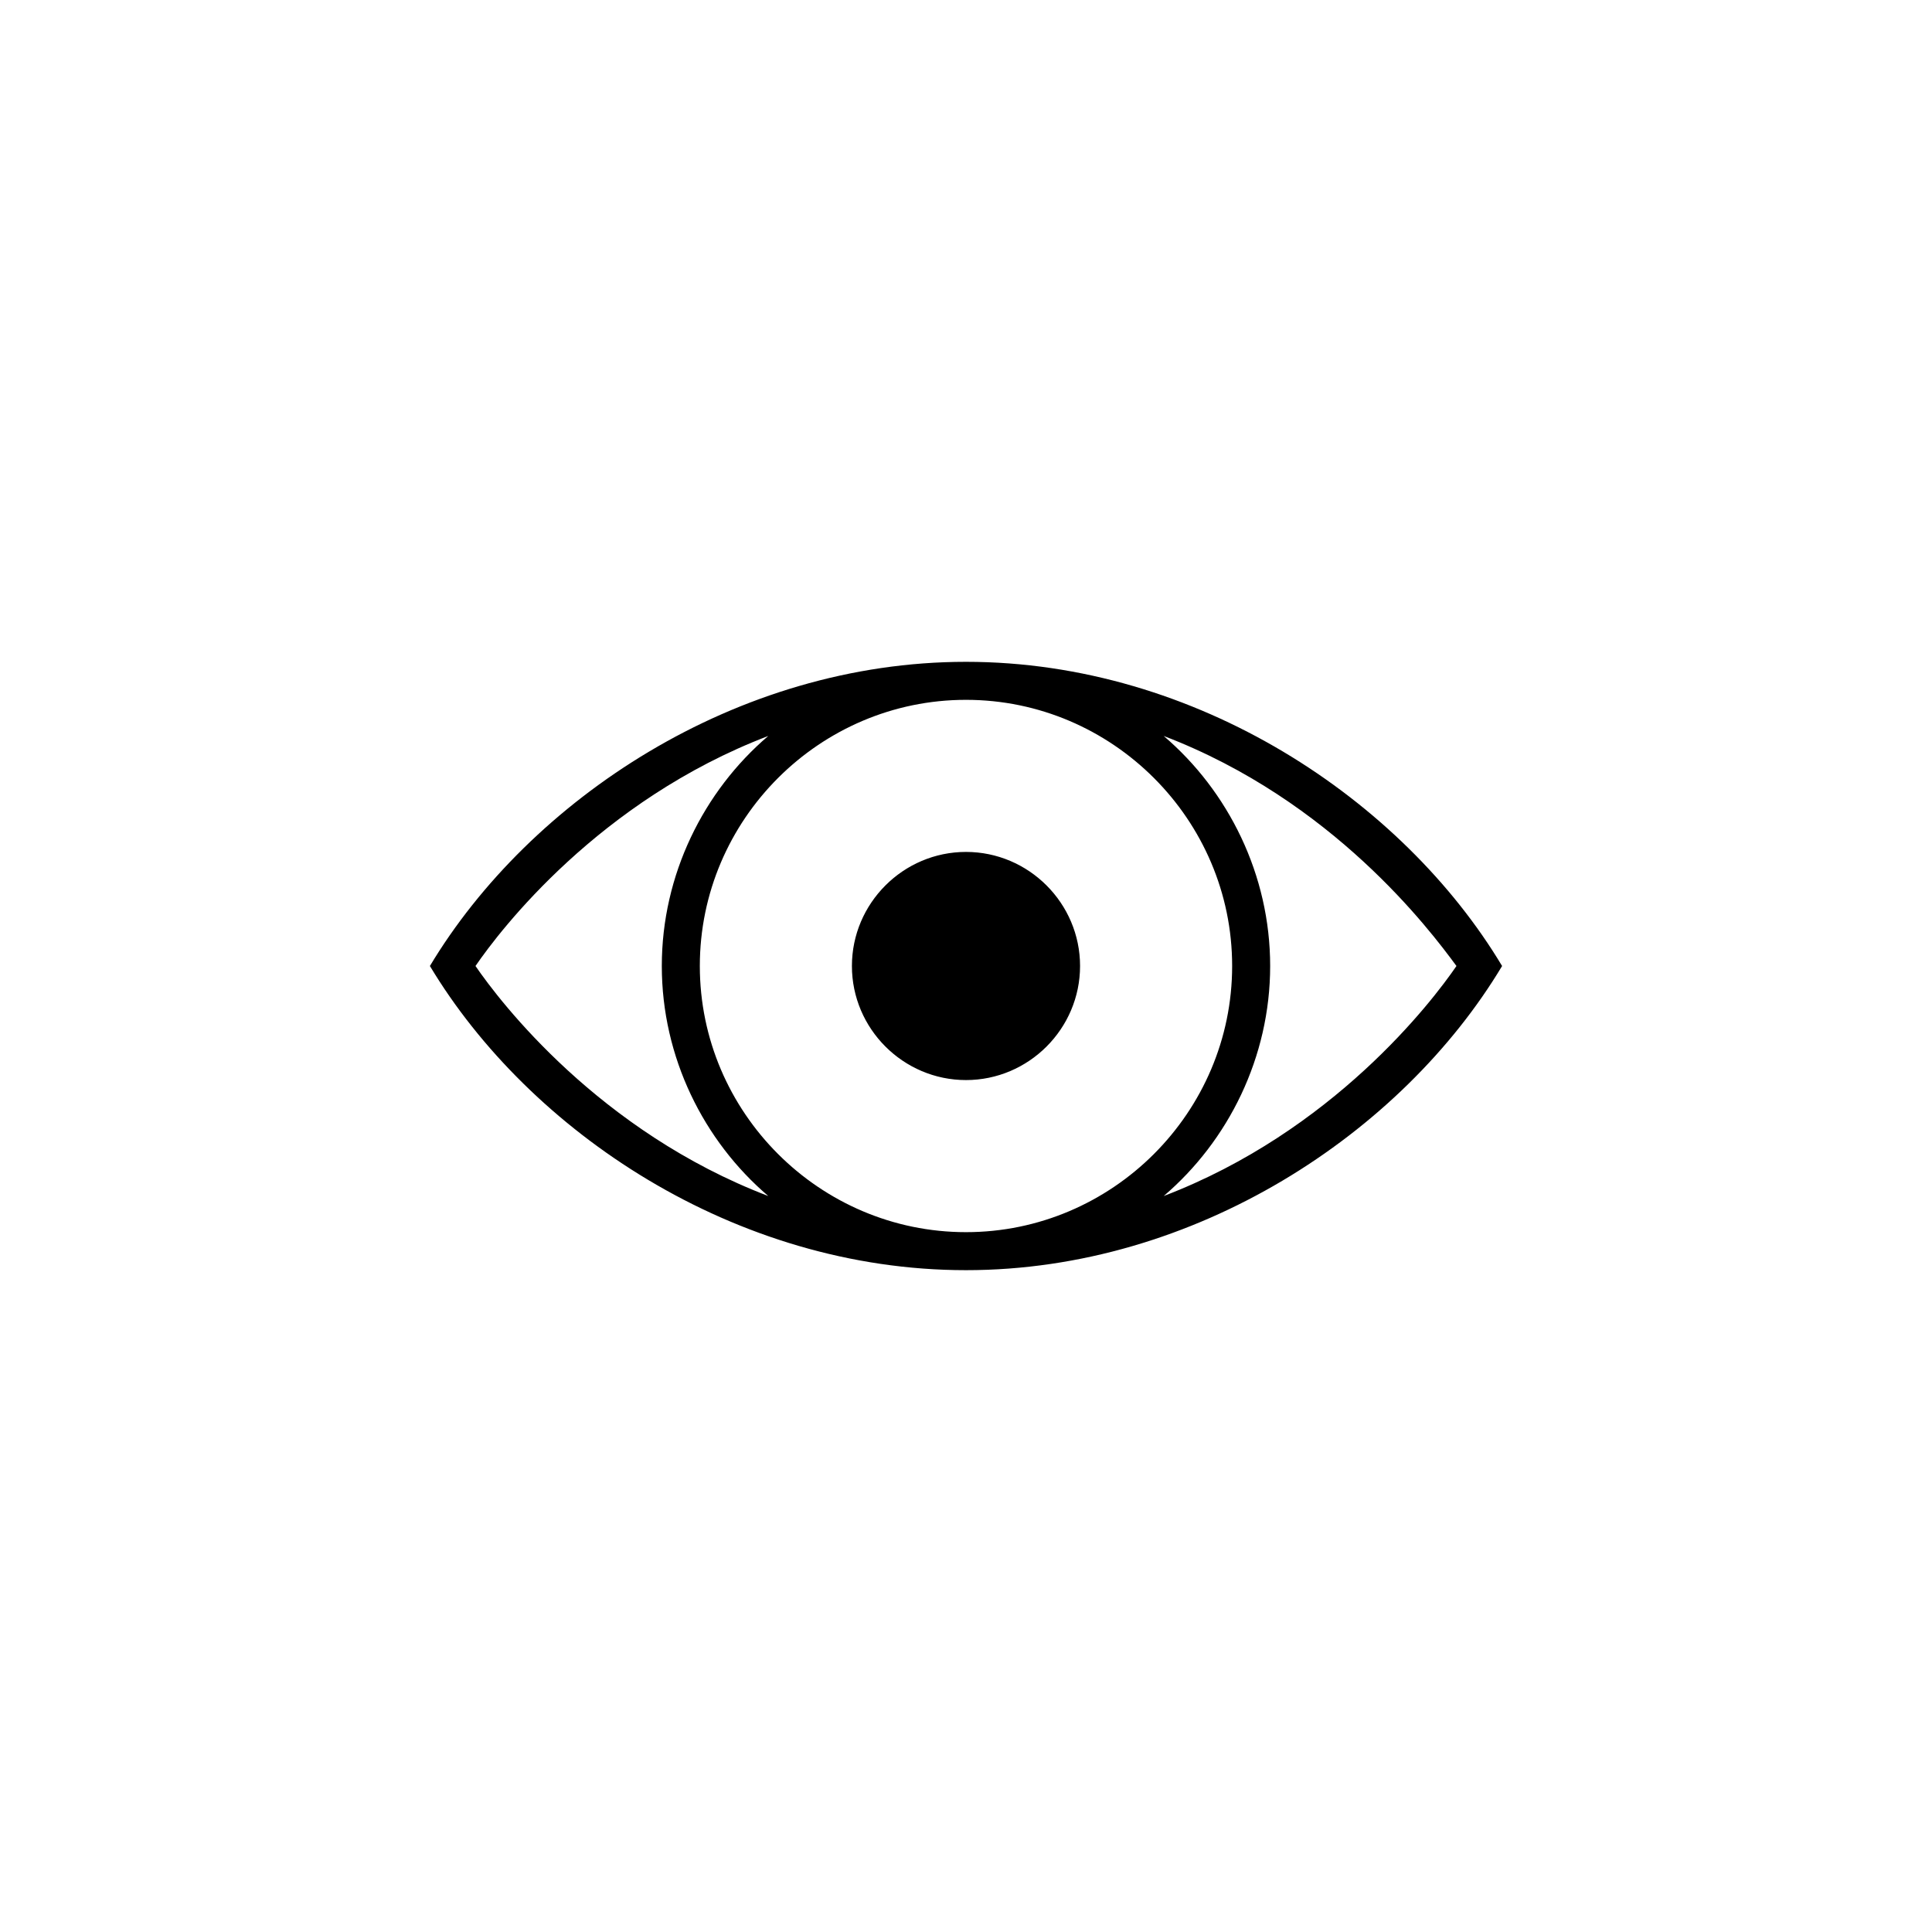 <?xml version="1.0" encoding="UTF-8"?>
<!-- Uploaded to: SVG Repo, www.svgrepo.com, Generator: SVG Repo Mixer Tools -->
<svg fill="#000000" width="800px" height="800px" version="1.1" viewBox="144 144 512 512" xmlns="http://www.w3.org/2000/svg">
 <path d="m400 319.39c-60.957 0-115.61 36.543-142.07 80.609 26.273 43.746 80.711 80.609 142.07 80.609 60.684 0 115.52-36.32 142.07-80.609-26.324-43.91-80.902-80.609-142.07-80.609zm70.531 80.609c0 38.793-31.738 70.535-70.535 70.535-38.793 0-70.535-31.738-70.535-70.535 0-38.793 31.738-70.535 70.535-70.535s70.535 31.742 70.535 70.535zm-200.52 0c6.551-9.574 32.746-43.832 77.586-60.961-17.129 14.609-28.211 36.777-28.211 60.961s11.082 46.352 28.215 60.961c-44.844-17.133-71.039-51.391-77.59-60.961zm182.38 60.961c17.129-14.613 28.215-36.781 28.215-60.961 0-24.184-11.082-46.352-28.215-60.961 44.84 17.129 70.535 51.387 77.586 60.961-6.547 9.57-32.746 43.828-77.586 60.961zm-82.625-60.961c0-16.625 13.602-30.23 30.23-30.23 16.625 0 30.23 13.602 30.23 30.23 0 16.625-13.602 30.23-30.23 30.23-16.629-0.004-30.23-13.605-30.23-30.23z"/>
</svg>